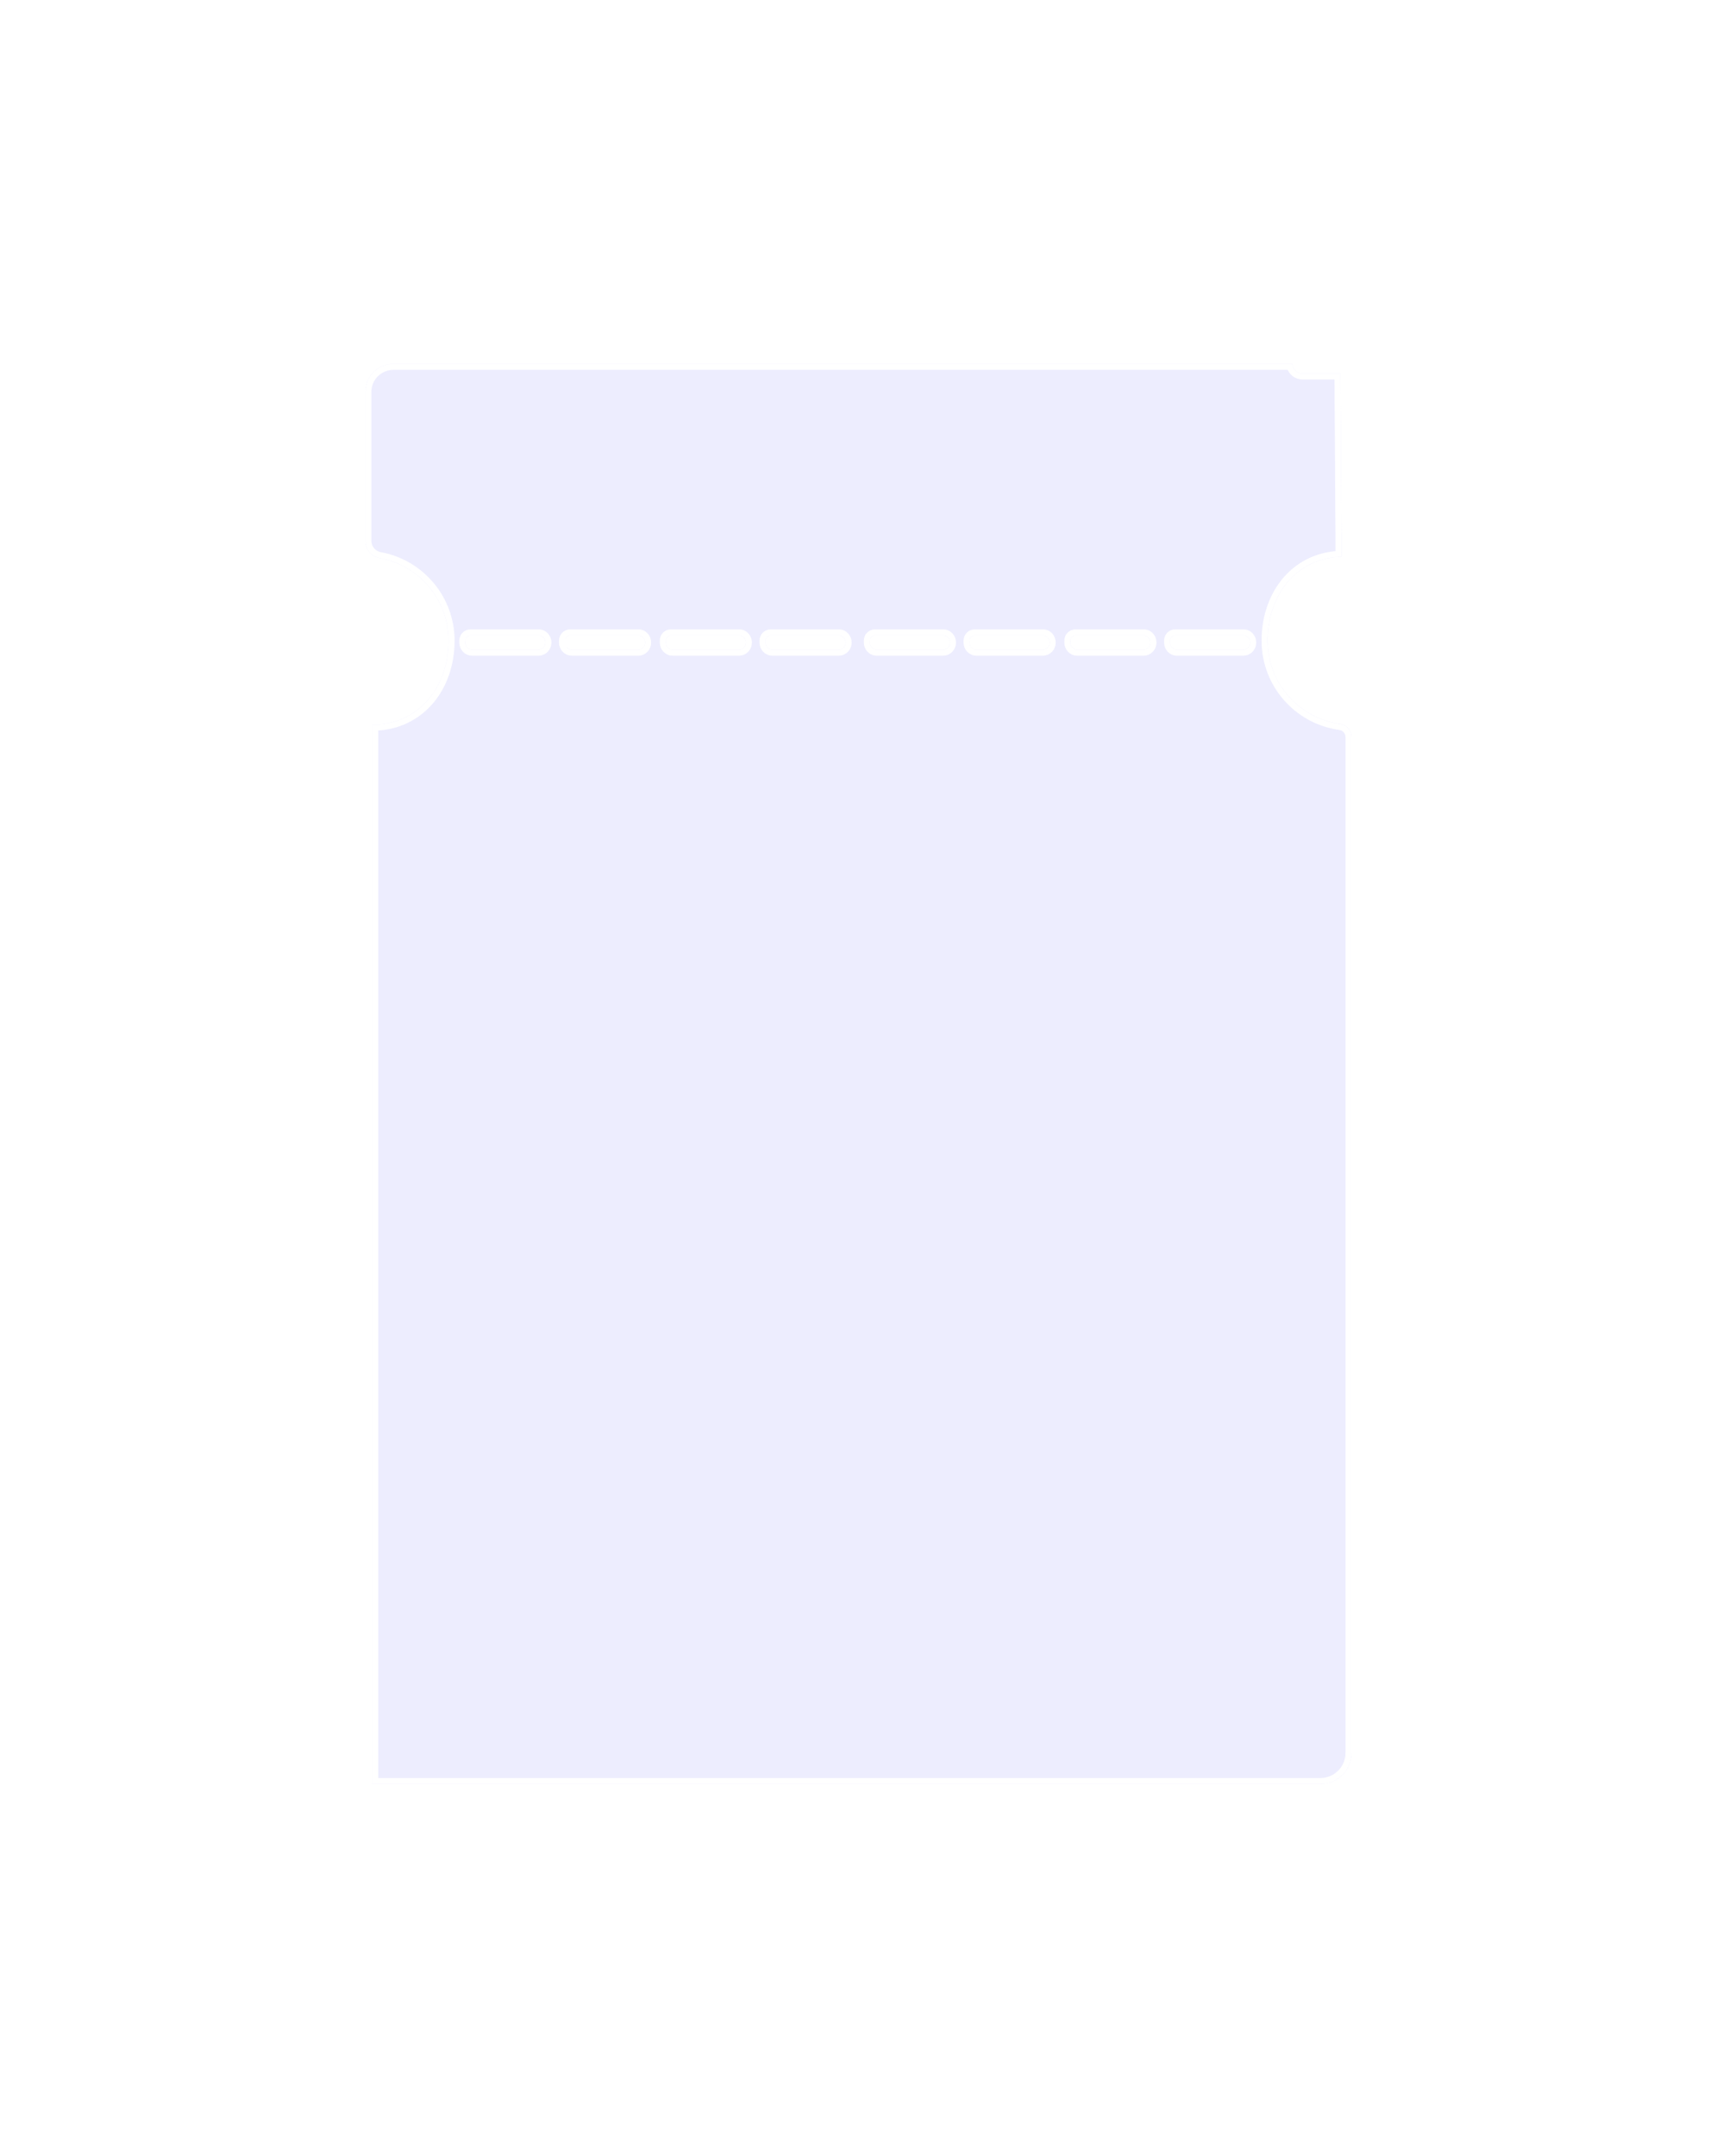 <?xml version="1.0" encoding="utf-8"?>
<svg xmlns="http://www.w3.org/2000/svg" fill="none" height="100%" overflow="visible" preserveAspectRatio="none" style="display: block;" viewBox="0 0 141 177" width="100%">
<g filter="url(#filter0_d_0_905)" id="Vector">
<path d="M104.095 40.731C104.095 36.983 106.448 33.933 110.172 33.837V33.841L110.081 18.793H106.961C106.515 18.793 106.148 18.442 106.126 18H32.313C31.035 18 30 19.035 30 20.314V32.514C30 33.214 30.497 33.822 31.186 33.947C34.4 34.533 36.837 37.348 36.837 40.731C36.837 44.54 34.373 47.628 30.566 47.628V134.584H108.431C109.843 134.584 110.99 133.437 110.99 132.024V48.641C110.99 48.099 110.591 47.637 110.053 47.563C106.689 47.106 104.095 44.221 104.095 40.729V40.731ZM44.628 41.29C44.529 41.395 44.392 41.461 44.241 41.461H38.758C38.455 41.461 38.209 41.199 38.209 40.877C38.209 40.855 38.211 40.791 38.214 40.791C38.211 40.772 38.209 40.751 38.209 40.731C38.209 40.61 38.256 40.501 38.33 40.421C38.405 40.343 38.508 40.292 38.623 40.292H44.241C44.544 40.292 44.789 40.554 44.789 40.877C44.789 41.038 44.727 41.184 44.628 41.29ZM52.819 41.29C52.718 41.395 52.582 41.461 52.43 41.461H46.946C46.644 41.461 46.4 41.199 46.4 40.877C46.4 40.85 46.4 40.764 46.404 40.8C46.401 40.778 46.4 40.754 46.4 40.731C46.4 40.61 46.447 40.501 46.52 40.421C46.594 40.343 46.699 40.292 46.812 40.292H52.43C52.734 40.292 52.978 40.554 52.978 40.877C52.978 41.038 52.917 41.184 52.819 41.29ZM61.094 41.29C60.993 41.395 60.857 41.461 60.707 41.461H55.223C54.919 41.461 54.675 41.199 54.675 40.877C54.675 40.855 54.676 40.791 54.679 40.791C54.676 40.772 54.675 40.751 54.675 40.731C54.675 40.61 54.722 40.501 54.795 40.421C54.871 40.343 54.974 40.292 55.087 40.292H60.707C61.009 40.292 61.254 40.554 61.254 40.877C61.254 41.038 61.192 41.184 61.094 41.29ZM69.284 41.29C69.184 41.395 69.048 41.461 68.896 41.461H63.412C63.11 41.461 62.864 41.199 62.864 40.877C62.864 40.855 62.865 40.791 62.868 40.791C62.865 40.772 62.864 40.751 62.864 40.731C62.864 40.61 62.911 40.501 62.984 40.421C63.059 40.343 63.164 40.292 63.277 40.292H68.896C69.198 40.292 69.444 40.554 69.444 40.877C69.444 41.038 69.383 41.184 69.284 41.29ZM77.852 41.29C77.752 41.395 77.616 41.461 77.464 41.461H71.98C71.678 41.461 71.432 41.199 71.432 40.877C71.432 40.855 71.433 40.791 71.436 40.791C71.433 40.772 71.432 40.751 71.432 40.731C71.432 40.61 71.479 40.501 71.552 40.421C71.627 40.343 71.731 40.292 71.845 40.292H77.464C77.766 40.292 78.012 40.554 78.012 40.877C78.012 41.038 77.949 41.184 77.852 41.29ZM86.041 41.29C85.941 41.395 85.805 41.461 85.654 41.461H80.17C79.867 41.461 79.622 41.199 79.622 40.877C79.622 40.855 79.624 40.791 79.627 40.791C79.624 40.772 79.622 40.751 79.622 40.731C79.622 40.61 79.669 40.501 79.743 40.421C79.818 40.343 79.921 40.292 80.034 40.292H85.654C85.957 40.292 86.201 40.554 86.201 40.877C86.201 41.038 86.14 41.184 86.041 41.29ZM94.316 41.29C94.217 41.395 94.08 41.461 93.929 41.461H88.445C88.143 41.461 87.897 41.199 87.897 40.877C87.897 40.855 87.899 40.791 87.902 40.791C87.899 40.772 87.897 40.751 87.897 40.731C87.897 40.61 87.944 40.501 88.018 40.421C88.093 40.343 88.196 40.292 88.309 40.292H93.929C94.231 40.292 94.478 40.554 94.478 40.877C94.478 41.038 94.415 41.184 94.316 41.29ZM102.507 41.29C102.406 41.395 102.27 41.461 102.118 41.461H96.634C96.332 41.461 96.088 41.199 96.088 40.877C96.088 40.855 96.088 40.791 96.091 40.791C96.088 40.772 96.088 40.751 96.088 40.731C96.088 40.61 96.135 40.501 96.207 40.421C96.282 40.343 96.387 40.292 96.5 40.292H102.118C102.422 40.292 102.666 40.554 102.666 40.877C102.666 41.038 102.605 41.184 102.507 41.29Z" fill="#E9E8FE"/>
<path d="M104.095 40.731C104.095 36.983 106.448 33.933 110.172 33.837V33.841L110.081 18.793H106.961C106.515 18.793 106.148 18.442 106.126 18H32.313C31.035 18 30 19.035 30 20.314V32.514C30 33.214 30.497 33.822 31.186 33.947C34.4 34.533 36.837 37.348 36.837 40.731C36.837 44.54 34.373 47.628 30.566 47.628V134.584H108.431C109.843 134.584 110.99 133.437 110.99 132.024V48.641C110.99 48.099 110.591 47.637 110.053 47.563C106.689 47.106 104.095 44.221 104.095 40.729V40.731ZM44.628 41.29C44.529 41.395 44.392 41.461 44.241 41.461H38.758C38.455 41.461 38.209 41.199 38.209 40.877C38.209 40.855 38.211 40.791 38.214 40.791C38.211 40.772 38.209 40.751 38.209 40.731C38.209 40.61 38.256 40.501 38.33 40.421C38.405 40.343 38.508 40.292 38.623 40.292H44.241C44.544 40.292 44.789 40.554 44.789 40.877C44.789 41.038 44.727 41.184 44.628 41.29ZM52.819 41.29C52.718 41.395 52.582 41.461 52.43 41.461H46.946C46.644 41.461 46.4 41.199 46.4 40.877C46.4 40.85 46.4 40.764 46.404 40.8C46.401 40.778 46.4 40.754 46.4 40.731C46.4 40.61 46.447 40.501 46.52 40.421C46.594 40.343 46.699 40.292 46.812 40.292H52.43C52.734 40.292 52.978 40.554 52.978 40.877C52.978 41.038 52.917 41.184 52.819 41.29ZM61.094 41.29C60.993 41.395 60.857 41.461 60.707 41.461H55.223C54.919 41.461 54.675 41.199 54.675 40.877C54.675 40.855 54.676 40.791 54.679 40.791C54.676 40.772 54.675 40.751 54.675 40.731C54.675 40.61 54.722 40.501 54.795 40.421C54.871 40.343 54.974 40.292 55.087 40.292H60.707C61.009 40.292 61.254 40.554 61.254 40.877C61.254 41.038 61.192 41.184 61.094 41.29ZM69.284 41.29C69.184 41.395 69.048 41.461 68.896 41.461H63.412C63.11 41.461 62.864 41.199 62.864 40.877C62.864 40.855 62.865 40.791 62.868 40.791C62.865 40.772 62.864 40.751 62.864 40.731C62.864 40.61 62.911 40.501 62.984 40.421C63.059 40.343 63.164 40.292 63.277 40.292H68.896C69.198 40.292 69.444 40.554 69.444 40.877C69.444 41.038 69.383 41.184 69.284 41.29ZM77.852 41.29C77.752 41.395 77.616 41.461 77.464 41.461H71.98C71.678 41.461 71.432 41.199 71.432 40.877C71.432 40.855 71.433 40.791 71.436 40.791C71.433 40.772 71.432 40.751 71.432 40.731C71.432 40.61 71.479 40.501 71.552 40.421C71.627 40.343 71.731 40.292 71.845 40.292H77.464C77.766 40.292 78.012 40.554 78.012 40.877C78.012 41.038 77.949 41.184 77.852 41.29ZM86.041 41.29C85.941 41.395 85.805 41.461 85.654 41.461H80.17C79.867 41.461 79.622 41.199 79.622 40.877C79.622 40.855 79.624 40.791 79.627 40.791C79.624 40.772 79.622 40.751 79.622 40.731C79.622 40.61 79.669 40.501 79.743 40.421C79.818 40.343 79.921 40.292 80.034 40.292H85.654C85.957 40.292 86.201 40.554 86.201 40.877C86.201 41.038 86.14 41.184 86.041 41.29ZM94.316 41.29C94.217 41.395 94.08 41.461 93.929 41.461H88.445C88.143 41.461 87.897 41.199 87.897 40.877C87.897 40.855 87.899 40.791 87.902 40.791C87.899 40.772 87.897 40.751 87.897 40.731C87.897 40.61 87.944 40.501 88.018 40.421C88.093 40.343 88.196 40.292 88.309 40.292H93.929C94.231 40.292 94.478 40.554 94.478 40.877C94.478 41.038 94.415 41.184 94.316 41.29ZM102.507 41.29C102.406 41.395 102.27 41.461 102.118 41.461H96.634C96.332 41.461 96.088 41.199 96.088 40.877C96.088 40.855 96.088 40.791 96.091 40.791C96.088 40.772 96.088 40.751 96.088 40.731C96.088 40.61 96.135 40.501 96.207 40.421C96.282 40.343 96.387 40.292 96.5 40.292H102.118C102.422 40.292 102.666 40.554 102.666 40.877C102.666 41.038 102.605 41.184 102.507 41.29Z" fill="white" fill-opacity="0.2"/>
<path d="M32.313 18.247H105.918C106.045 18.705 106.465 19.04 106.961 19.04H109.836L109.923 33.602C106.295 33.818 103.997 36.765 103.854 40.372L103.848 40.73C103.848 44.346 106.534 47.335 110.02 47.809C110.433 47.865 110.743 48.221 110.743 48.641V132.024C110.743 133.301 109.707 134.337 108.431 134.337H30.812V47.868C34.645 47.737 37.084 44.563 37.084 40.73C37.084 37.226 34.56 34.311 31.23 33.704H31.23C30.661 33.6 30.247 33.097 30.247 32.514V20.314C30.247 19.172 31.172 18.247 32.313 18.247ZM38.623 40.045C38.434 40.045 38.268 40.129 38.151 40.25L38.148 40.253C38.035 40.376 37.962 40.545 37.962 40.73C37.962 40.746 37.964 40.762 37.965 40.778H37.966C37.965 40.791 37.964 40.805 37.964 40.815C37.963 40.837 37.962 40.862 37.962 40.877C37.962 41.321 38.305 41.708 38.758 41.708H44.241C44.465 41.708 44.667 41.61 44.809 41.46L44.81 41.458C44.949 41.308 45.037 41.103 45.037 40.877C45.037 40.433 44.694 40.045 44.241 40.045H38.623ZM46.812 40.045C46.625 40.045 46.456 40.128 46.34 40.252L46.339 40.253C46.225 40.376 46.153 40.545 46.152 40.73C46.152 40.746 46.155 40.762 46.156 40.778C46.155 40.794 46.153 40.806 46.153 40.808C46.153 40.832 46.152 40.865 46.152 40.877C46.153 41.32 46.492 41.708 46.946 41.708H52.431C52.657 41.708 52.855 41.609 52.997 41.461L53 41.458C53.14 41.306 53.225 41.101 53.226 40.877C53.226 40.433 52.886 40.045 52.431 40.045H46.812ZM55.087 40.045C54.899 40.045 54.733 40.129 54.617 40.25L54.613 40.253C54.499 40.376 54.428 40.545 54.428 40.73C54.428 40.746 54.429 40.762 54.431 40.778H54.432C54.431 40.791 54.429 40.805 54.429 40.815C54.428 40.837 54.428 40.862 54.428 40.877C54.428 41.321 54.768 41.708 55.223 41.708H60.707C60.932 41.708 61.131 41.609 61.273 41.461L61.275 41.458C61.416 41.306 61.501 41.101 61.501 40.877C61.501 40.434 61.161 40.045 60.707 40.045H55.087ZM63.277 40.045C63.091 40.045 62.923 40.128 62.806 40.25L62.803 40.253C62.689 40.376 62.616 40.545 62.616 40.73C62.616 40.745 62.619 40.761 62.62 40.776V40.778C62.619 40.791 62.619 40.805 62.618 40.815C62.617 40.837 62.616 40.862 62.616 40.877C62.616 41.321 62.959 41.708 63.412 41.708H68.895C69.122 41.708 69.321 41.61 69.463 41.461L69.466 41.458C69.606 41.306 69.691 41.101 69.691 40.877C69.691 40.433 69.349 40.045 68.895 40.045H63.277ZM71.845 40.045C71.656 40.045 71.49 40.129 71.374 40.25L71.37 40.253C71.256 40.376 71.185 40.545 71.185 40.73C71.185 40.746 71.186 40.762 71.188 40.778H71.189C71.187 40.791 71.186 40.805 71.186 40.815C71.185 40.837 71.185 40.862 71.185 40.877C71.185 41.321 71.526 41.708 71.98 41.708H77.464C77.633 41.708 77.788 41.653 77.914 41.562L78.031 41.461L78.035 41.457C78.172 41.307 78.259 41.103 78.259 40.877C78.259 40.433 77.917 40.045 77.464 40.045H71.845ZM80.034 40.045C79.846 40.045 79.681 40.129 79.564 40.25L79.561 40.253C79.447 40.376 79.375 40.545 79.375 40.73C79.375 40.746 79.377 40.762 79.378 40.778H79.379C79.378 40.791 79.376 40.805 79.376 40.815C79.375 40.837 79.375 40.862 79.375 40.877C79.375 41.321 79.715 41.708 80.17 41.708H85.654C85.879 41.708 86.078 41.609 86.22 41.461L86.223 41.458C86.363 41.306 86.448 41.101 86.448 40.877C86.448 40.434 86.108 40.045 85.654 40.045H80.034ZM88.31 40.045C88.122 40.045 87.956 40.129 87.84 40.25L87.836 40.253C87.722 40.376 87.65 40.545 87.65 40.73C87.65 40.745 87.652 40.76 87.653 40.774C87.653 40.776 87.653 40.777 87.653 40.778C87.652 40.791 87.652 40.805 87.651 40.815C87.65 40.837 87.65 40.862 87.65 40.877C87.651 41.321 87.992 41.708 88.445 41.708H93.93C94.153 41.708 94.355 41.61 94.496 41.46L94.497 41.458C94.636 41.308 94.725 41.103 94.725 40.877C94.725 40.433 94.383 40.045 93.93 40.045H88.31ZM96.5 40.045C96.36 40.045 96.23 40.091 96.125 40.166L96.028 40.25L96.023 40.255C95.913 40.377 95.841 40.545 95.841 40.73C95.841 40.739 95.842 40.756 95.843 40.776C95.843 40.779 95.843 40.782 95.843 40.784C95.842 40.797 95.841 40.81 95.841 40.82C95.84 40.842 95.841 40.866 95.841 40.877C95.841 41.32 96.181 41.708 96.635 41.708H102.118C102.344 41.708 102.544 41.61 102.686 41.461L102.688 41.458C102.828 41.306 102.914 41.101 102.914 40.877C102.914 40.433 102.573 40.045 102.118 40.045H96.5ZM46.176 40.89C46.169 40.874 46.165 40.861 46.164 40.855C46.162 40.849 46.162 40.844 46.161 40.841C46.16 40.836 46.159 40.831 46.159 40.831C46.159 40.832 46.16 40.834 46.16 40.835L46.403 40.801C46.399 40.765 46.399 40.85 46.399 40.877L46.411 40.994C46.414 41.008 46.419 41.022 46.423 41.035C46.356 41.041 46.301 41.02 46.264 40.995C46.2 40.952 46.177 40.893 46.176 40.89Z" stroke="white" stroke-width="0.494"/>
</g>
<defs>
<filter color-interpolation-filters="sRGB" filterUnits="userSpaceOnUse" height="175.915" id="filter0_d_0_905" width="140.321" x="0.334" y="0.201">
<feFlood flood-opacity="0" result="BackgroundImageFix"/>
<feColorMatrix in="SourceAlpha" result="hardAlpha" type="matrix" values="0 0 0 0 0 0 0 0 0 0 0 0 0 0 0 0 0 0 127 0"/>
<feOffset dy="11.866"/>
<feGaussianBlur stdDeviation="14.833"/>
<feComposite in2="hardAlpha" operator="out"/>
<feColorMatrix type="matrix" values="0 0 0 0 0.157 0 0 0 0 0.173 0 0 0 0 0.424 0 0 0 0.08 0"/>
<feBlend in2="BackgroundImageFix" mode="normal" result="effect1_dropShadow_0_905"/>
<feBlend in="SourceGraphic" in2="effect1_dropShadow_0_905" mode="normal" result="shape"/>
</filter>
</defs>
</svg>